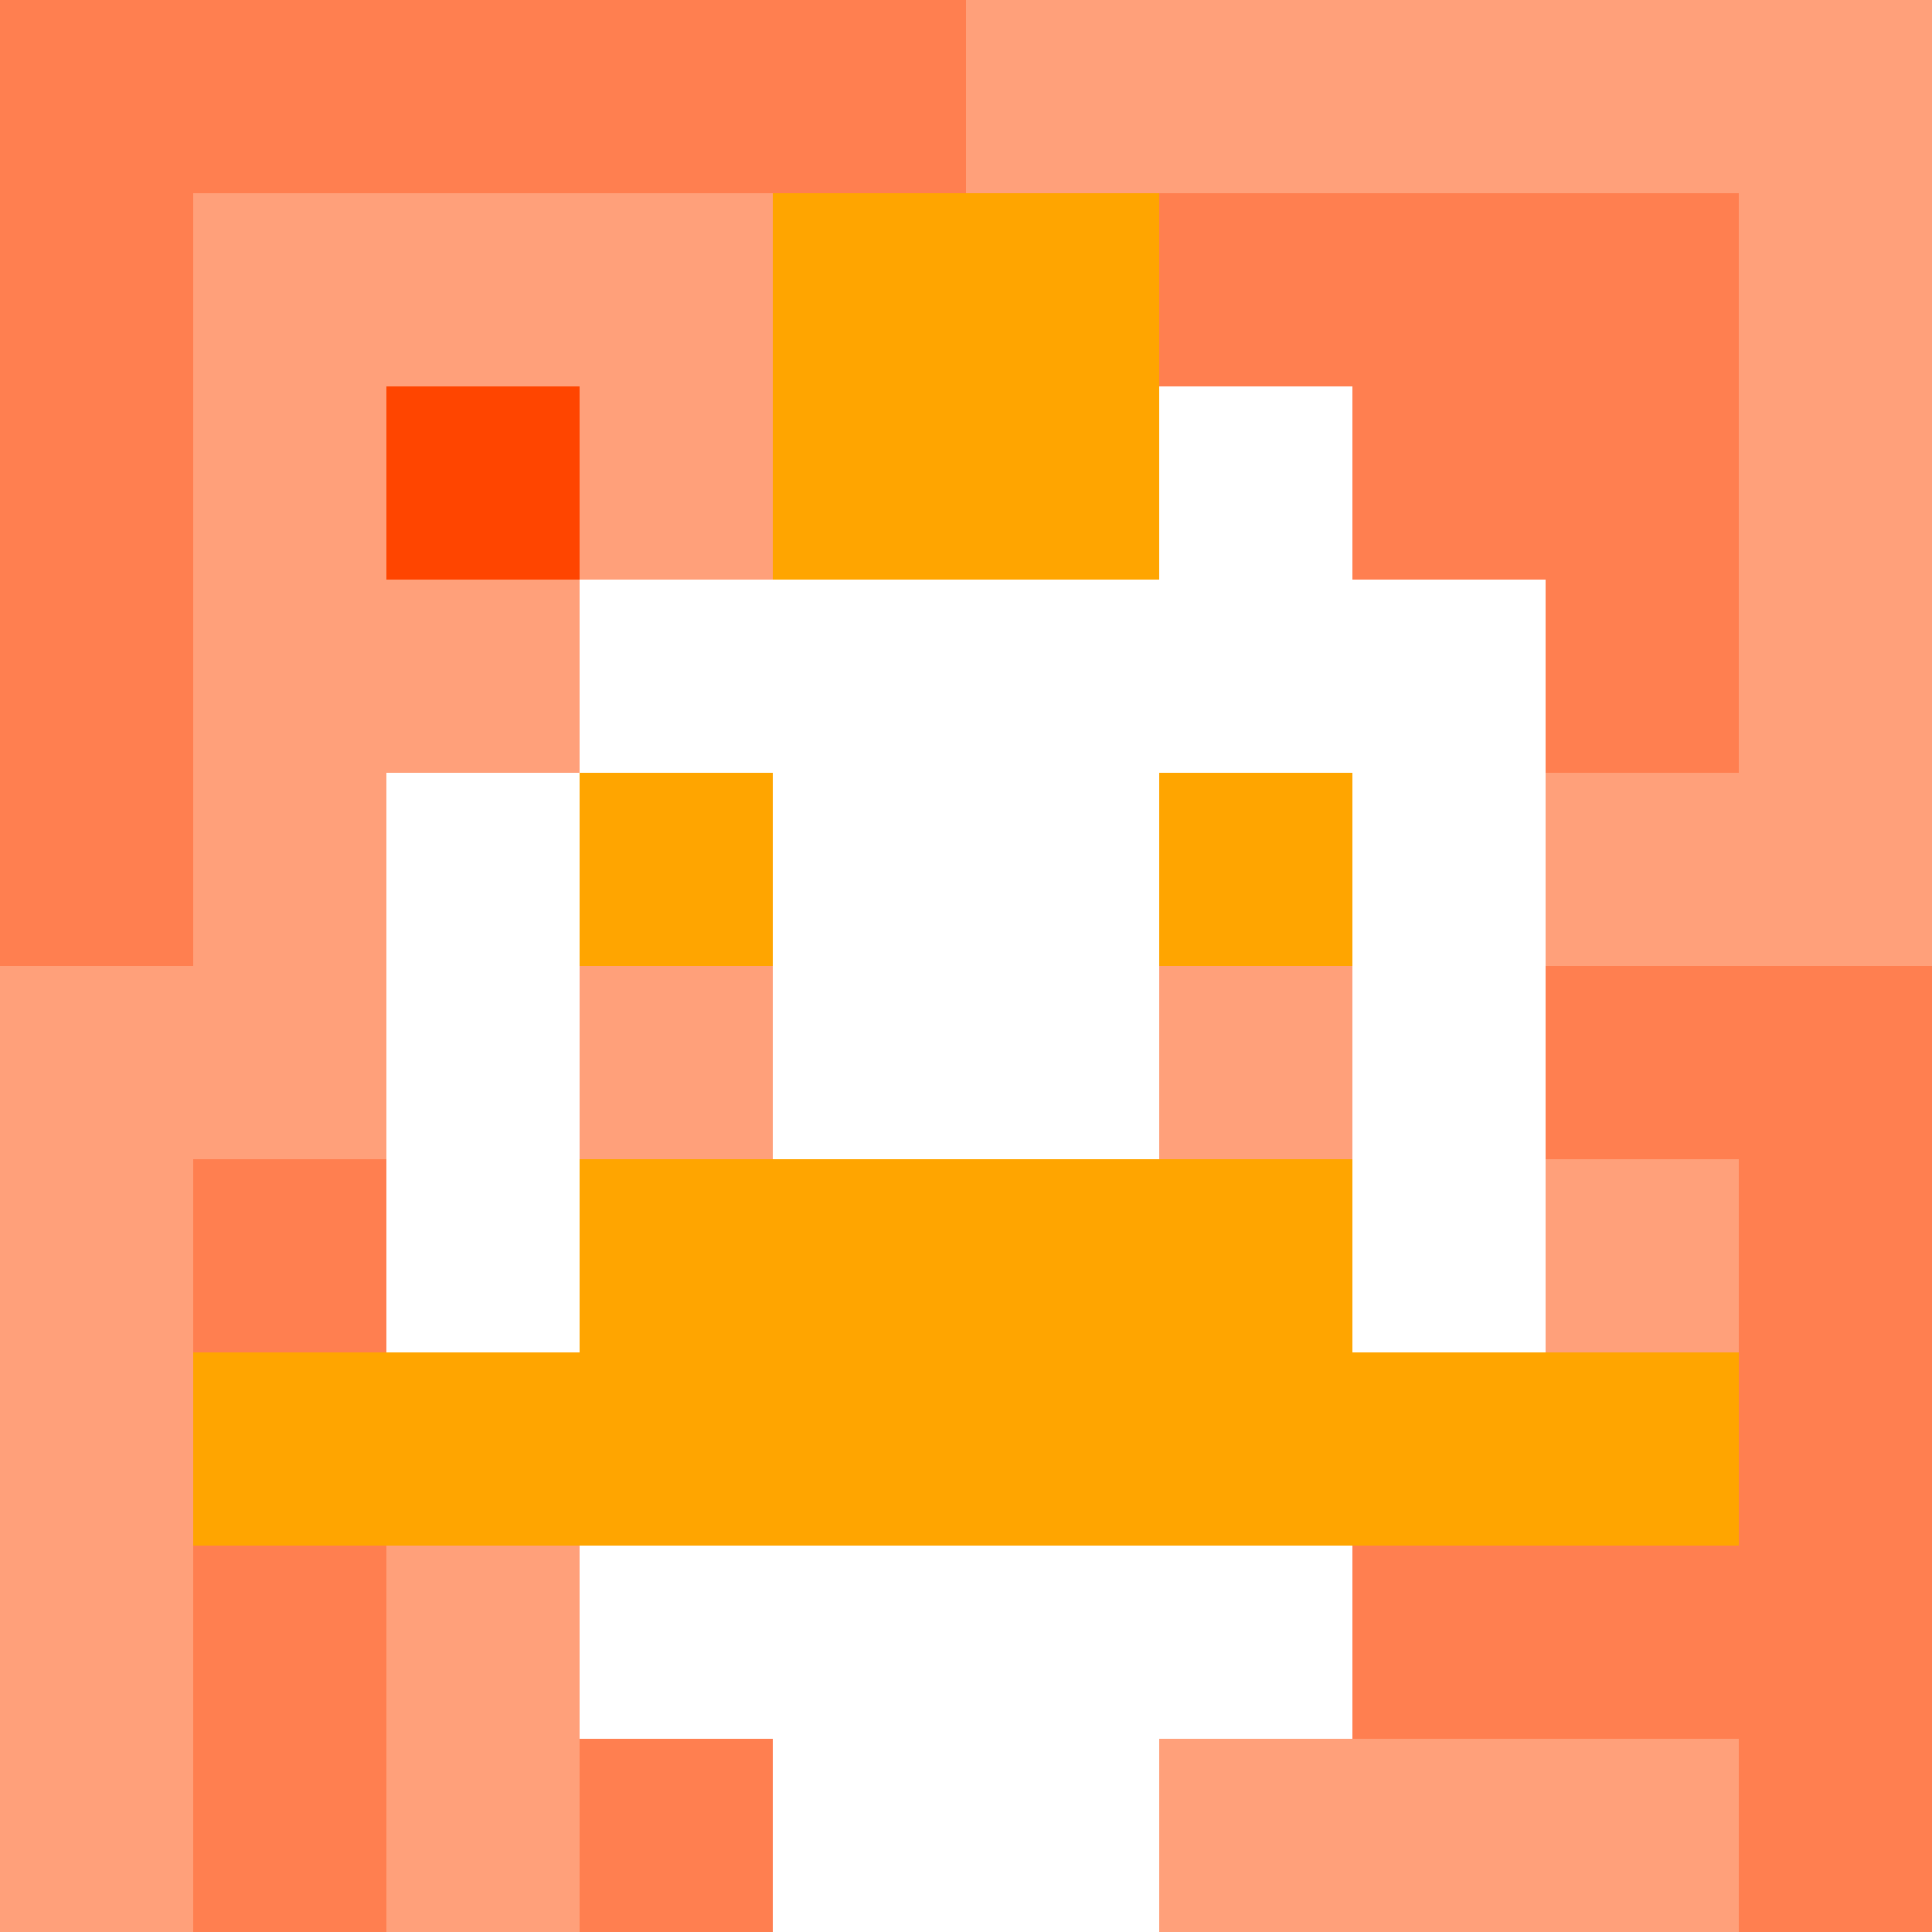 <svg xmlns="http://www.w3.org/2000/svg" version="1.1" width="600" height="600" viewBox="0 0 123 123">
  <title>'goose-pfp-punk' by Dmitri Cherniak</title>
  <desc>The Goose Is Loose (Orange Edition)</desc>
  <rect width="100%" height="100%" fill="#060404"/>
  <g>
    <g id="0-0">
      <rect x="0" y="0" height="123" width="123" fill="#FFA07A"/>
      <g>
        <rect id="0-0-0-0-5-1" x="0" y="0" width="61.5" height="12.3" fill="#FF7F50"/>
        <rect id="0-0-0-0-1-5" x="0" y="0" width="12.3" height="61.5" fill="#FF7F50"/>
        <rect id="0-0-2-0-1-5" x="24.6" y="0" width="12.3" height="61.5" fill="#FF7F50"/>
        <rect id="0-0-4-0-1-5" x="49.2" y="0" width="12.3" height="61.5" fill="#FF7F50"/>
        <rect id="0-0-6-1-3-3" x="73.8" y="12.3" width="36.9" height="36.9" fill="#FF7F50"/>
        <rect id="0-0-1-6-1-4" x="12.3" y="73.8" width="12.3" height="49.2" fill="#FF7F50"/>
        <rect id="0-0-3-6-1-4" x="36.9" y="73.8" width="12.3" height="49.2" fill="#FF7F50"/>
        <rect id="0-0-5-5-5-1" x="61.5" y="61.5" width="61.5" height="12.3" fill="#FF7F50"/>
        <rect id="0-0-5-8-5-1" x="61.5" y="98.4" width="61.5" height="12.3" fill="#FF7F50"/>
        <rect id="0-0-5-5-1-5" x="61.5" y="61.5" width="12.3" height="61.5" fill="#FF7F50"/>
        <rect id="0-0-9-5-1-5" x="110.7" y="61.5" width="12.3" height="61.5" fill="#FF7F50"/>
      </g>
      <g>
        <rect id="0-0-3-2-4-7" x="36.9" y="24.6" width="49.2" height="86.1" fill="#FFFFFF"/>
        <rect id="0-0-2-3-6-5" x="24.6" y="36.9" width="73.8" height="61.5" fill="#FFFFFF"/>
        <rect id="0-0-4-8-2-2" x="49.2" y="98.4" width="24.6" height="24.6" fill="#FFFFFF"/>
        <rect id="0-0-1-7-8-1" x="12.3" y="86.1" width="98.4" height="12.3" fill="#FFA500"/>
        <rect id="0-0-3-6-4-2" x="36.9" y="73.8" width="49.2" height="24.6" fill="#FFA500"/>
        <rect id="0-0-3-4-1-1" x="36.9" y="49.2" width="12.3" height="12.3" fill="#FFA500"/>
        <rect id="0-0-6-4-1-1" x="73.8" y="49.2" width="12.3" height="12.3" fill="#FFA500"/>
        <rect id="0-0-3-5-1-1" x="36.9" y="61.5" width="12.3" height="12.3" fill="#FFA07A"/>
        <rect id="0-0-6-5-1-1" x="73.8" y="61.5" width="12.3" height="12.3" fill="#FFA07A"/>
        <rect id="0-0-4-1-2-2" x="49.2" y="12.3" width="24.6" height="24.6" fill="#FFA500"/>
        <rect id="0-0-1-2-3-1" x="12.3" y="24.6" width="36.9" height="12.3" fill="#FFA07A"/>
        <rect id="0-0-2-1-1-3" x="24.6" y="12.3" width="12.3" height="36.9" fill="#FFA07A"/>
        <rect id="0-0-2-2-1-1" x="24.6" y="24.6" width="12.3" height="12.3" fill="#FF4500"/>
      </g>
    </g>
  </g>
</svg>